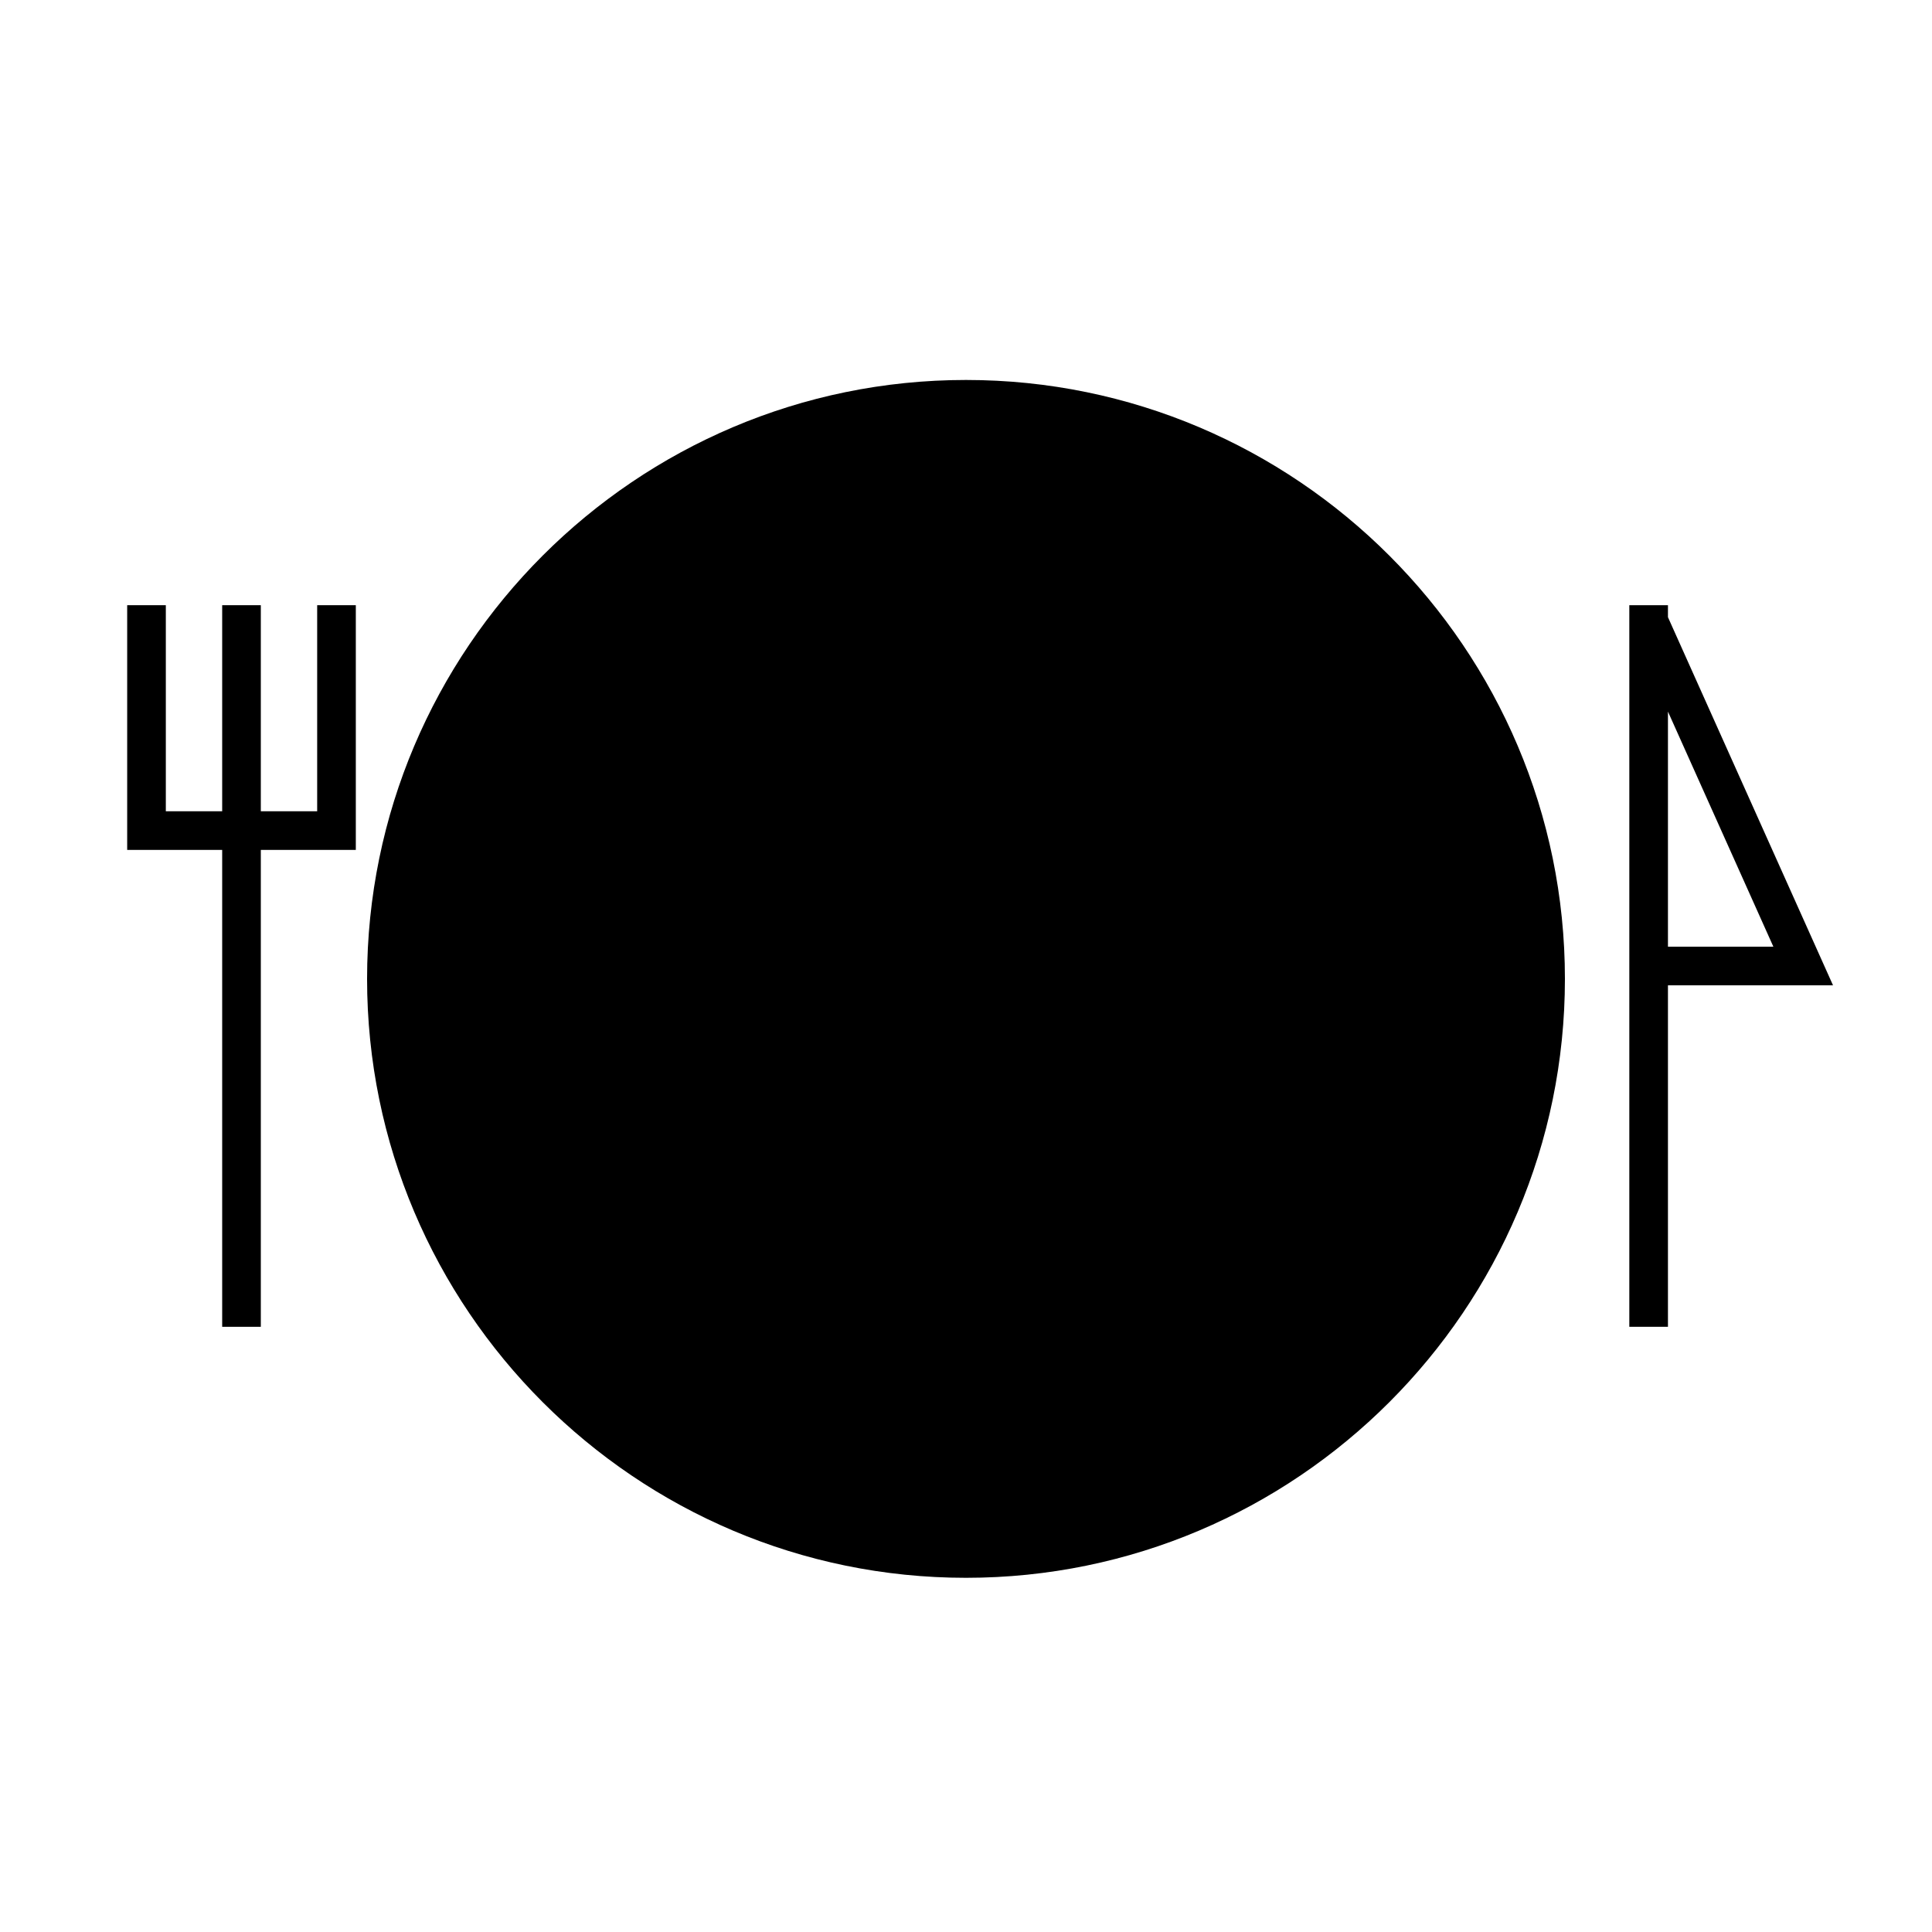 <?xml version="1.0" encoding="utf-8"?>
<!-- Generator: Adobe Illustrator 17.0.0, SVG Export Plug-In . SVG Version: 6.00 Build 0)  -->
<!DOCTYPE svg PUBLIC "-//W3C//DTD SVG 1.1//EN" "http://www.w3.org/Graphics/SVG/1.1/DTD/svg11.dtd">
<svg version="1.1" id="Layer_1" xmlns="http://www.w3.org/2000/svg" xmlns:xlink="http://www.w3.org/1999/xlink" x="0px" y="0px"
	 width="100px" height="100px" viewBox="0 0 100 100" enable-background="new 0 0 100 100" xml:space="preserve">
<polygon points="16.417,41.991 13.5,41.991 13.5,31.325 11.5,31.325 11.5,41.991 8.583,41.991 8.583,31.325 6.583,31.325 
	6.583,43.991 11.5,43.991 11.5,68.675 13.5,68.675 13.5,43.991 18.417,43.991 18.417,31.325 16.417,31.325 "/>
<path d="M86.333,31.945v-0.62h-2v37.35h2V51h8.544L86.333,31.945z M86.333,36.832L91.789,49h-5.456V36.832z"/>
<path d="M50,19.667c-17.093,0-31,13.907-31,31s13.907,31,31,31c17.094,0,31-13.906,31-31S67.094,19.667,50,19.667z"/>
</svg>
